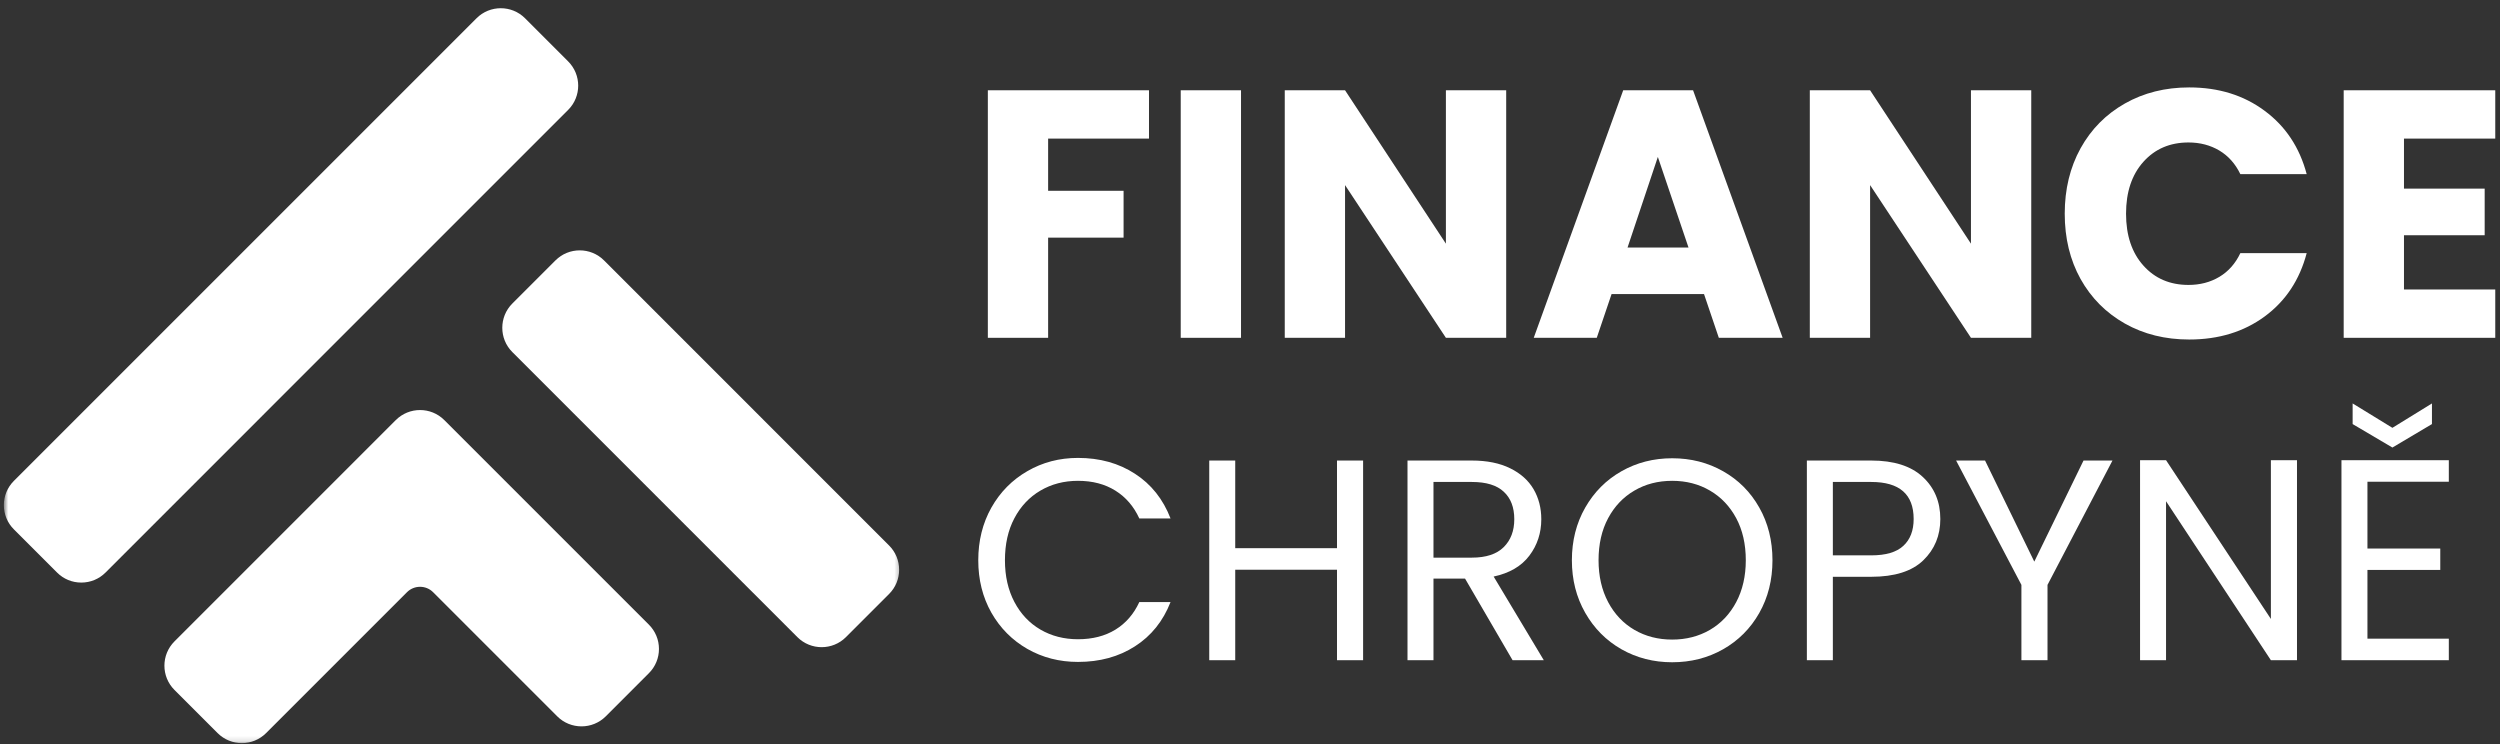 <?xml version="1.0" encoding="UTF-8"?> <svg xmlns="http://www.w3.org/2000/svg" width="457" height="136" viewBox="0 0 457 136" fill="none"><rect x="0" y="0" width="457" height="136" fill="#333333" stroke="none"/><path d="M210.036 16.502V25.335H191.598V34.877H205.39V43.439H191.598V61.752H180.578V16.502H210.036Z" fill="white"></path><path d="M226.858 16.502V61.752H215.837V16.502H226.858Z" fill="white"></path><path d="M275.332 61.752H264.311L245.874 33.835V61.752H234.853V16.502H245.874L264.311 44.543V16.502H275.332V61.752Z" fill="white"></path><path d="M311.493 53.752H294.597L291.889 61.752H280.368L296.722 16.502H309.493L325.868 61.752H314.201L311.493 53.752ZM308.66 45.252L303.056 28.689L297.514 45.252H308.66Z" fill="white"></path><path d="M371.313 61.752H360.292L341.854 33.835V61.752H330.833V16.502H341.854L360.292 44.543V16.502H371.313V61.752Z" fill="white"></path><path d="M377.433 39.064C377.433 34.595 378.396 30.606 380.328 27.106C382.271 23.606 384.974 20.877 388.433 18.918C391.891 16.96 395.808 15.981 400.183 15.981C405.558 15.981 410.151 17.408 413.974 20.252C417.808 23.085 420.37 26.95 421.662 31.835H409.537C408.631 29.95 407.354 28.512 405.703 27.522C404.047 26.538 402.167 26.043 400.058 26.043C396.667 26.043 393.917 27.226 391.808 29.585C389.693 31.95 388.641 35.106 388.641 39.064C388.641 43.022 389.693 46.184 391.808 48.543C393.917 50.908 396.667 52.085 400.058 52.085C402.167 52.085 404.047 51.595 405.703 50.606C407.354 49.621 408.631 48.179 409.537 46.272H421.662C420.37 51.179 417.808 55.038 413.974 57.856C410.151 60.663 405.558 62.064 400.183 62.064C395.808 62.064 391.891 61.095 388.433 59.147C384.974 57.189 382.271 54.475 380.328 51.002C378.396 47.517 377.433 43.538 377.433 39.064Z" fill="white"></path><path d="M439.447 25.335V34.481H454.197V43.002H439.447V52.918H456.134V61.752H428.426V16.502H456.134V25.335H439.447Z" fill="white"></path><path d="M178.828 102.415C178.828 98.848 179.625 95.639 181.223 92.79C182.833 89.947 185.026 87.723 187.807 86.124C190.583 84.514 193.666 83.707 197.057 83.707C201.041 83.707 204.515 84.676 207.473 86.603C210.442 88.52 212.609 91.244 213.973 94.77H208.265C207.25 92.561 205.791 90.869 203.89 89.686C201.984 88.494 199.708 87.895 197.057 87.895C194.5 87.895 192.208 88.494 190.182 89.686C188.166 90.869 186.583 92.551 185.432 94.728C184.276 96.91 183.703 99.473 183.703 102.415C183.703 105.306 184.276 107.848 185.432 110.04C186.583 112.223 188.166 113.905 190.182 115.082C192.208 116.264 194.5 116.853 197.057 116.853C199.708 116.853 201.984 116.27 203.89 115.103C205.791 113.936 207.25 112.259 208.265 110.061H213.973C212.609 113.551 210.442 116.244 207.473 118.145C204.515 120.051 201.041 120.999 197.057 120.999C193.666 120.999 190.583 120.207 187.807 118.624C185.026 117.03 182.833 114.822 181.223 111.999C179.625 109.165 178.828 105.973 178.828 102.415Z" fill="white"></path><path d="M249.175 84.186V120.686H244.404V104.145H225.8V120.686H221.05V84.186H225.8V100.207H244.404V84.186H249.175Z" fill="white"></path><path d="M276.498 120.686L267.811 105.77H262.04V120.686H257.29V84.186H269.061C271.821 84.186 274.155 84.66 276.061 85.603C277.962 86.535 279.384 87.806 280.332 89.415C281.274 91.03 281.748 92.863 281.748 94.915C281.748 97.431 281.019 99.655 279.561 101.582C278.113 103.499 275.941 104.77 273.04 105.395L282.207 120.686H276.498ZM262.04 101.936H269.061C271.644 101.936 273.582 101.301 274.873 100.02C276.165 98.744 276.811 97.04 276.811 94.915C276.811 92.749 276.17 91.077 274.894 89.895C273.629 88.702 271.686 88.103 269.061 88.103H262.04V101.936Z" fill="white"></path><path d="M305.673 121.061C302.283 121.061 299.194 120.27 296.402 118.686C293.611 117.093 291.402 114.869 289.777 112.02C288.152 109.176 287.34 105.973 287.34 102.415C287.34 98.848 288.152 95.639 289.777 92.79C291.402 89.947 293.611 87.728 296.402 86.145C299.194 84.561 302.283 83.77 305.673 83.77C309.09 83.77 312.194 84.561 314.986 86.145C317.788 87.728 319.991 89.936 321.59 92.77C323.199 95.603 324.007 98.822 324.007 102.415C324.007 106.014 323.199 109.228 321.59 112.061C319.991 114.884 317.788 117.093 314.986 118.686C312.194 120.27 309.09 121.061 305.673 121.061ZM305.673 116.915C308.225 116.915 310.527 116.327 312.569 115.145C314.611 113.952 316.215 112.259 317.382 110.061C318.548 107.853 319.132 105.306 319.132 102.415C319.132 99.473 318.548 96.91 317.382 94.728C316.215 92.551 314.616 90.869 312.59 89.686C310.559 88.494 308.257 87.895 305.673 87.895C303.09 87.895 300.783 88.494 298.757 89.686C296.725 90.869 295.132 92.551 293.965 94.728C292.798 96.91 292.215 99.473 292.215 102.415C292.215 105.306 292.798 107.853 293.965 110.061C295.132 112.259 296.736 113.952 298.777 115.145C300.819 116.327 303.116 116.915 305.673 116.915Z" fill="white"></path><path d="M354.691 94.874C354.691 97.905 353.649 100.426 351.566 102.436C349.493 104.436 346.326 105.436 342.066 105.436H335.045V120.686H330.295V84.186H342.066C346.191 84.186 349.321 85.181 351.462 87.165C353.613 89.155 354.691 91.723 354.691 94.874ZM342.066 101.52C344.717 101.52 346.67 100.947 347.92 99.79C349.18 98.639 349.816 96.999 349.816 94.874C349.816 90.363 347.232 88.103 342.066 88.103H335.045V101.52H342.066Z" fill="white"></path><path d="M386.16 84.186L374.285 106.915V120.686H369.514V106.915L357.576 84.186H362.868L371.868 102.665L380.868 84.186H386.16Z" fill="white"></path><path d="M419.89 120.686H415.119L395.952 91.624V120.686H391.202V84.124H395.952L415.119 113.145V84.124H419.89V120.686Z" fill="white"></path><path d="M432.769 88.061V100.27H446.082V104.186H432.769V116.749H447.644V120.686H428.019V84.124H447.644V88.061H432.769ZM444.561 77.52L437.332 81.811L430.061 77.52V73.749L437.332 78.207L444.561 73.749V77.52Z" fill="white"></path><mask id="mask0_276_71" style="mask-type:luminance" maskUnits="userSpaceOnUse" x="0" y="0" width="165" height="136"><path d="M0.703 0.88H164.703V135.88H0.703V0.88Z" fill="white"></path></mask><g mask="url(#mask0_276_71)"><path d="M48.646 134.005L74.396 108.255C75.713 106.938 77.859 106.938 79.172 108.255L101.865 130.948C104.307 133.391 108.286 133.391 110.734 130.948L118.62 123.057C119.802 121.875 120.458 120.297 120.458 118.625C120.458 116.948 119.802 115.375 118.62 114.188L81.219 76.792C78.776 74.344 74.797 74.344 72.349 76.792L31.891 117.25C29.443 119.698 29.443 123.677 31.891 126.12L39.776 134.005C41 135.229 42.604 135.844 44.208 135.844C45.818 135.844 47.422 135.229 48.646 134.005ZM154.635 116.469L162.521 108.583C163.708 107.396 164.359 105.823 164.359 104.151C164.359 102.474 163.708 100.896 162.521 99.714L110.411 47.599C107.964 45.156 103.984 45.156 101.542 47.599L93.651 55.49C91.208 57.932 91.208 61.911 93.651 64.354L145.766 116.469C146.99 117.693 148.594 118.302 150.198 118.302C151.807 118.302 153.411 117.693 154.635 116.469ZM14.859 106.495C13.188 106.495 11.609 105.844 10.427 104.656L2.542 96.771C1.354 95.589 0.703 94.01 0.703 92.339C0.703 90.662 1.354 89.089 2.542 87.901L87.109 3.339C89.552 0.891 93.531 0.891 95.979 3.339L103.859 11.224C106.307 13.667 106.307 17.646 103.859 20.089L19.297 104.656C18.109 105.844 16.537 106.495 14.859 106.495Z" fill="white"></path></g></svg> 